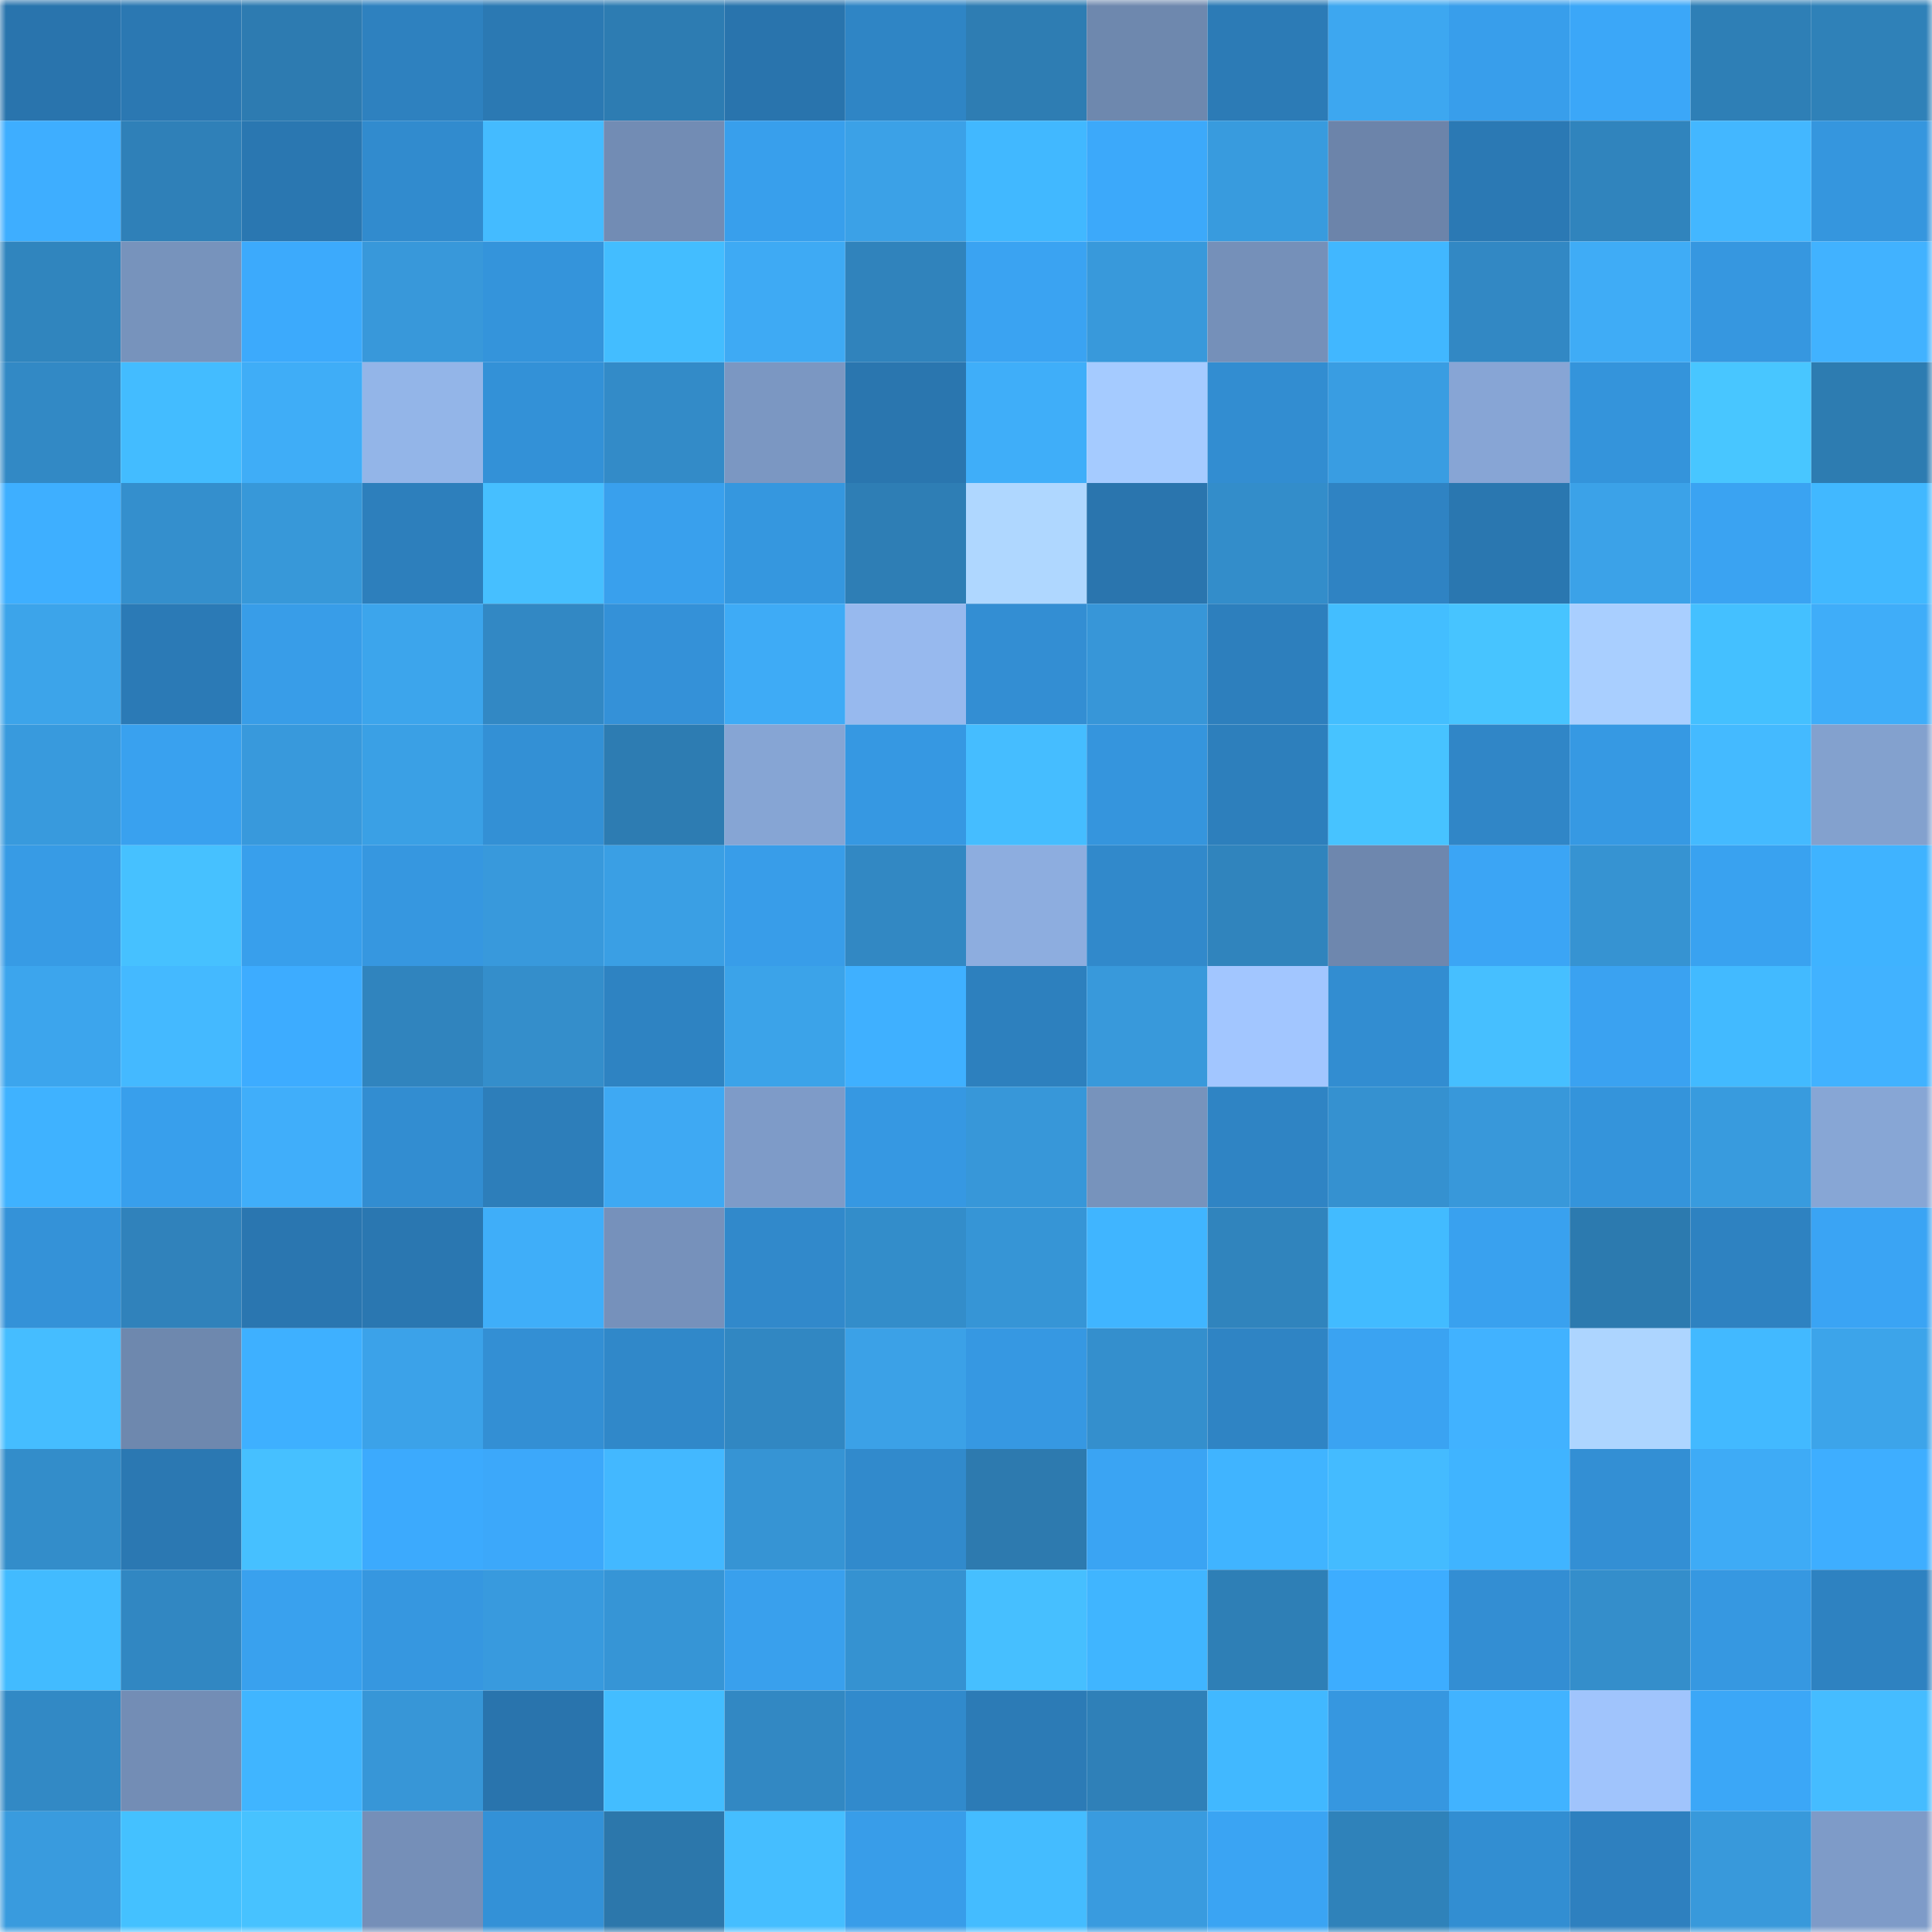 <svg viewBox="0 0 160 160" fill="none" role="img" xmlns="http://www.w3.org/2000/svg" width="240" height="240" name="ens%2Ckiny.kongz.eth"><mask id="66134971" mask-type="alpha" maskUnits="userSpaceOnUse" x="0" y="0" width="160" height="160"><rect width="160" height="160" fill="#FFFFFF"></rect></mask><g mask="url(#66134971)"><rect x="0" y="0" width="10" height="10" fill="#2974ad"></rect><rect x="10" y="0" width="10" height="10" fill="#2b78b2"></rect><rect x="20" y="0" width="10" height="10" fill="#2d7bb1"></rect><rect x="30" y="0" width="10" height="10" fill="#2e81bf"></rect><rect x="40" y="0" width="10" height="10" fill="#2b79b3"></rect><rect x="50" y="0" width="10" height="10" fill="#2d7cb2"></rect><rect x="60" y="0" width="10" height="10" fill="#2974ad"></rect><rect x="70" y="0" width="10" height="10" fill="#2f85c5"></rect><rect x="80" y="0" width="10" height="10" fill="#2e7db3"></rect><rect x="90" y="0" width="10" height="10" fill="#6e88ae"></rect><rect x="100" y="0" width="10" height="10" fill="#2c7bb6"></rect><rect x="110" y="0" width="10" height="10" fill="#3da7f0"></rect><rect x="120" y="0" width="10" height="10" fill="#389eeb"></rect><rect x="130" y="0" width="10" height="10" fill="#3ba7f8"></rect><rect x="140" y="0" width="10" height="10" fill="#2e7fb6"></rect><rect x="150" y="0" width="10" height="10" fill="#2f81b8"></rect><rect x="0" y="10" width="10" height="10" fill="#3eaeff"></rect><rect x="10" y="10" width="10" height="10" fill="#2f80b8"></rect><rect x="20" y="10" width="10" height="10" fill="#2a77b1"></rect><rect x="30" y="10" width="10" height="10" fill="#318bce"></rect><rect x="40" y="10" width="10" height="10" fill="#44bbff"></rect><rect x="50" y="10" width="10" height="10" fill="#728cb4"></rect><rect x="60" y="10" width="10" height="10" fill="#389fec"></rect><rect x="70" y="10" width="10" height="10" fill="#3ba1e7"></rect><rect x="80" y="10" width="10" height="10" fill="#41b8ff"></rect><rect x="90" y="10" width="10" height="10" fill="#3ca9fa"></rect><rect x="100" y="10" width="10" height="10" fill="#389bde"></rect><rect x="110" y="10" width="10" height="10" fill="#6c84aa"></rect><rect x="120" y="10" width="10" height="10" fill="#2b79b4"></rect><rect x="130" y="10" width="10" height="10" fill="#3084bd"></rect><rect x="140" y="10" width="10" height="10" fill="#43b7ff"></rect><rect x="150" y="10" width="10" height="10" fill="#3596de"></rect><rect x="0" y="20" width="10" height="10" fill="#3085be"></rect><rect x="10" y="20" width="10" height="10" fill="#7793bc"></rect><rect x="20" y="20" width="10" height="10" fill="#3caafc"></rect><rect x="30" y="20" width="10" height="10" fill="#3898da"></rect><rect x="40" y="20" width="10" height="10" fill="#3494db"></rect><rect x="50" y="20" width="10" height="10" fill="#43bdff"></rect><rect x="60" y="20" width="10" height="10" fill="#3eaaf4"></rect><rect x="70" y="20" width="10" height="10" fill="#3083bc"></rect><rect x="80" y="20" width="10" height="10" fill="#3aa3f2"></rect><rect x="90" y="20" width="10" height="10" fill="#3899db"></rect><rect x="100" y="20" width="10" height="10" fill="#7590b9"></rect><rect x="110" y="20" width="10" height="10" fill="#41b7ff"></rect><rect x="120" y="20" width="10" height="10" fill="#3288c4"></rect><rect x="130" y="20" width="10" height="10" fill="#3facf6"></rect><rect x="140" y="20" width="10" height="10" fill="#3697e0"></rect><rect x="150" y="20" width="10" height="10" fill="#41b2ff"></rect><rect x="0" y="30" width="10" height="10" fill="#3289c5"></rect><rect x="10" y="30" width="10" height="10" fill="#43bcff"></rect><rect x="20" y="30" width="10" height="10" fill="#3fadf7"></rect><rect x="30" y="30" width="10" height="10" fill="#93b5e8"></rect><rect x="40" y="30" width="10" height="10" fill="#3391d7"></rect><rect x="50" y="30" width="10" height="10" fill="#338bc8"></rect><rect x="60" y="30" width="10" height="10" fill="#7b97c2"></rect><rect x="70" y="30" width="10" height="10" fill="#2a76af"></rect><rect x="80" y="30" width="10" height="10" fill="#3faef9"></rect><rect x="90" y="30" width="10" height="10" fill="#a5cbff"></rect><rect x="100" y="30" width="10" height="10" fill="#328dd1"></rect><rect x="110" y="30" width="10" height="10" fill="#399de2"></rect><rect x="120" y="30" width="10" height="10" fill="#87a5d5"></rect><rect x="130" y="30" width="10" height="10" fill="#3494db"></rect><rect x="140" y="30" width="10" height="10" fill="#48c6ff"></rect><rect x="150" y="30" width="10" height="10" fill="#2d7cb1"></rect><rect x="0" y="40" width="10" height="10" fill="#3eafff"></rect><rect x="10" y="40" width="10" height="10" fill="#348fcd"></rect><rect x="20" y="40" width="10" height="10" fill="#3798d9"></rect><rect x="30" y="40" width="10" height="10" fill="#2d7fbc"></rect><rect x="40" y="40" width="10" height="10" fill="#46bfff"></rect><rect x="50" y="40" width="10" height="10" fill="#39a0ed"></rect><rect x="60" y="40" width="10" height="10" fill="#3597df"></rect><rect x="70" y="40" width="10" height="10" fill="#2e7eb5"></rect><rect x="80" y="40" width="10" height="10" fill="#afd7ff"></rect><rect x="90" y="40" width="10" height="10" fill="#2a75ae"></rect><rect x="100" y="40" width="10" height="10" fill="#338dca"></rect><rect x="110" y="40" width="10" height="10" fill="#2f83c3"></rect><rect x="120" y="40" width="10" height="10" fill="#2a77b0"></rect><rect x="130" y="40" width="10" height="10" fill="#3ba2e8"></rect><rect x="140" y="40" width="10" height="10" fill="#3aa3f2"></rect><rect x="150" y="40" width="10" height="10" fill="#41b8ff"></rect><rect x="0" y="50" width="10" height="10" fill="#3ca4ea"></rect><rect x="10" y="50" width="10" height="10" fill="#2b7ab6"></rect><rect x="20" y="50" width="10" height="10" fill="#389de8"></rect><rect x="30" y="50" width="10" height="10" fill="#3ca5ec"></rect><rect x="40" y="50" width="10" height="10" fill="#3288c4"></rect><rect x="50" y="50" width="10" height="10" fill="#3491d8"></rect><rect x="60" y="50" width="10" height="10" fill="#3eabf6"></rect><rect x="70" y="50" width="10" height="10" fill="#97b9ee"></rect><rect x="80" y="50" width="10" height="10" fill="#338ed3"></rect><rect x="90" y="50" width="10" height="10" fill="#3796d8"></rect><rect x="100" y="50" width="10" height="10" fill="#2d7fbd"></rect><rect x="110" y="50" width="10" height="10" fill="#43beff"></rect><rect x="120" y="50" width="10" height="10" fill="#47c4ff"></rect><rect x="130" y="50" width="10" height="10" fill="#a9cfff"></rect><rect x="140" y="50" width="10" height="10" fill="#44c0ff"></rect><rect x="150" y="50" width="10" height="10" fill="#3fadf9"></rect><rect x="0" y="60" width="10" height="10" fill="#389add"></rect><rect x="10" y="60" width="10" height="10" fill="#39a1ef"></rect><rect x="20" y="60" width="10" height="10" fill="#3899dc"></rect><rect x="30" y="60" width="10" height="10" fill="#3aa0e5"></rect><rect x="40" y="60" width="10" height="10" fill="#3390d5"></rect><rect x="50" y="60" width="10" height="10" fill="#2d7cb2"></rect><rect x="60" y="60" width="10" height="10" fill="#86a5d4"></rect><rect x="70" y="60" width="10" height="10" fill="#3698e2"></rect><rect x="80" y="60" width="10" height="10" fill="#45bdff"></rect><rect x="90" y="60" width="10" height="10" fill="#3595dd"></rect><rect x="100" y="60" width="10" height="10" fill="#2d7fbc"></rect><rect x="110" y="60" width="10" height="10" fill="#47c3ff"></rect><rect x="120" y="60" width="10" height="10" fill="#3086c7"></rect><rect x="130" y="60" width="10" height="10" fill="#3699e3"></rect><rect x="140" y="60" width="10" height="10" fill="#44baff"></rect><rect x="150" y="60" width="10" height="10" fill="#83a1ce"></rect><rect x="0" y="70" width="10" height="10" fill="#379be5"></rect><rect x="10" y="70" width="10" height="10" fill="#46c1ff"></rect><rect x="20" y="70" width="10" height="10" fill="#389fec"></rect><rect x="30" y="70" width="10" height="10" fill="#3697e0"></rect><rect x="40" y="70" width="10" height="10" fill="#3899dc"></rect><rect x="50" y="70" width="10" height="10" fill="#3a9fe4"></rect><rect x="60" y="70" width="10" height="10" fill="#389de9"></rect><rect x="70" y="70" width="10" height="10" fill="#3288c3"></rect><rect x="80" y="70" width="10" height="10" fill="#8daddf"></rect><rect x="90" y="70" width="10" height="10" fill="#3189cb"></rect><rect x="100" y="70" width="10" height="10" fill="#3084bd"></rect><rect x="110" y="70" width="10" height="10" fill="#6e87ae"></rect><rect x="120" y="70" width="10" height="10" fill="#3ba5f5"></rect><rect x="130" y="70" width="10" height="10" fill="#3693d2"></rect><rect x="140" y="70" width="10" height="10" fill="#39a2f0"></rect><rect x="150" y="70" width="10" height="10" fill="#3fb3ff"></rect><rect x="0" y="80" width="10" height="10" fill="#3ca5ed"></rect><rect x="10" y="80" width="10" height="10" fill="#44b9ff"></rect><rect x="20" y="80" width="10" height="10" fill="#3dacff"></rect><rect x="30" y="80" width="10" height="10" fill="#3084be"></rect><rect x="40" y="80" width="10" height="10" fill="#348ecb"></rect><rect x="50" y="80" width="10" height="10" fill="#2e83c2"></rect><rect x="60" y="80" width="10" height="10" fill="#3ba3e9"></rect><rect x="70" y="80" width="10" height="10" fill="#3fb0ff"></rect><rect x="80" y="80" width="10" height="10" fill="#2d80be"></rect><rect x="90" y="80" width="10" height="10" fill="#3899db"></rect><rect x="100" y="80" width="10" height="10" fill="#a2c6ff"></rect><rect x="110" y="80" width="10" height="10" fill="#328dd1"></rect><rect x="120" y="80" width="10" height="10" fill="#46bfff"></rect><rect x="130" y="80" width="10" height="10" fill="#3aa2f1"></rect><rect x="140" y="80" width="10" height="10" fill="#42baff"></rect><rect x="150" y="80" width="10" height="10" fill="#41b2ff"></rect><rect x="0" y="90" width="10" height="10" fill="#3fb2ff"></rect><rect x="10" y="90" width="10" height="10" fill="#389fec"></rect><rect x="20" y="90" width="10" height="10" fill="#40aefa"></rect><rect x="30" y="90" width="10" height="10" fill="#328dd1"></rect><rect x="40" y="90" width="10" height="10" fill="#2d7eba"></rect><rect x="50" y="90" width="10" height="10" fill="#3ea9f3"></rect><rect x="60" y="90" width="10" height="10" fill="#7e9bc8"></rect><rect x="70" y="90" width="10" height="10" fill="#3698e2"></rect><rect x="80" y="90" width="10" height="10" fill="#3797d9"></rect><rect x="90" y="90" width="10" height="10" fill="#7793bc"></rect><rect x="100" y="90" width="10" height="10" fill="#2f84c4"></rect><rect x="110" y="90" width="10" height="10" fill="#3591d0"></rect><rect x="120" y="90" width="10" height="10" fill="#3898da"></rect><rect x="130" y="90" width="10" height="10" fill="#3494db"></rect><rect x="140" y="90" width="10" height="10" fill="#389bde"></rect><rect x="150" y="90" width="10" height="10" fill="#87a6d5"></rect><rect x="0" y="100" width="10" height="10" fill="#3492d8"></rect><rect x="10" y="100" width="10" height="10" fill="#3082bb"></rect><rect x="20" y="100" width="10" height="10" fill="#2a76b0"></rect><rect x="30" y="100" width="10" height="10" fill="#2a77b1"></rect><rect x="40" y="100" width="10" height="10" fill="#3faef9"></rect><rect x="50" y="100" width="10" height="10" fill="#7691bb"></rect><rect x="60" y="100" width="10" height="10" fill="#3189cb"></rect><rect x="70" y="100" width="10" height="10" fill="#338dca"></rect><rect x="80" y="100" width="10" height="10" fill="#3695d6"></rect><rect x="90" y="100" width="10" height="10" fill="#40b5ff"></rect><rect x="100" y="100" width="10" height="10" fill="#3084bd"></rect><rect x="110" y="100" width="10" height="10" fill="#42bbff"></rect><rect x="120" y="100" width="10" height="10" fill="#39a1ef"></rect><rect x="130" y="100" width="10" height="10" fill="#2c7aaf"></rect><rect x="140" y="100" width="10" height="10" fill="#2e82c1"></rect><rect x="150" y="100" width="10" height="10" fill="#3aa4f4"></rect><rect x="0" y="110" width="10" height="10" fill="#45bdff"></rect><rect x="10" y="110" width="10" height="10" fill="#6e88ae"></rect><rect x="20" y="110" width="10" height="10" fill="#3eb0ff"></rect><rect x="30" y="110" width="10" height="10" fill="#3ba2e9"></rect><rect x="40" y="110" width="10" height="10" fill="#338fd4"></rect><rect x="50" y="110" width="10" height="10" fill="#3088c9"></rect><rect x="60" y="110" width="10" height="10" fill="#3187c2"></rect><rect x="70" y="110" width="10" height="10" fill="#3ba1e7"></rect><rect x="80" y="110" width="10" height="10" fill="#3698e2"></rect><rect x="90" y="110" width="10" height="10" fill="#348fcd"></rect><rect x="100" y="110" width="10" height="10" fill="#2f84c4"></rect><rect x="110" y="110" width="10" height="10" fill="#3aa3f2"></rect><rect x="120" y="110" width="10" height="10" fill="#41b2ff"></rect><rect x="130" y="110" width="10" height="10" fill="#add5ff"></rect><rect x="140" y="110" width="10" height="10" fill="#42b9ff"></rect><rect x="150" y="110" width="10" height="10" fill="#3ca4ea"></rect><rect x="0" y="120" width="10" height="10" fill="#338dca"></rect><rect x="10" y="120" width="10" height="10" fill="#2b78b2"></rect><rect x="20" y="120" width="10" height="10" fill="#46c0ff"></rect><rect x="30" y="120" width="10" height="10" fill="#3caafd"></rect><rect x="40" y="120" width="10" height="10" fill="#3ca8fa"></rect><rect x="50" y="120" width="10" height="10" fill="#43b8ff"></rect><rect x="60" y="120" width="10" height="10" fill="#3694d4"></rect><rect x="70" y="120" width="10" height="10" fill="#318acc"></rect><rect x="80" y="120" width="10" height="10" fill="#2d7aaf"></rect><rect x="90" y="120" width="10" height="10" fill="#3aa4f3"></rect><rect x="100" y="120" width="10" height="10" fill="#40b4ff"></rect><rect x="110" y="120" width="10" height="10" fill="#44bbff"></rect><rect x="120" y="120" width="10" height="10" fill="#40b4ff"></rect><rect x="130" y="120" width="10" height="10" fill="#338fd4"></rect><rect x="140" y="120" width="10" height="10" fill="#3eabf6"></rect><rect x="150" y="120" width="10" height="10" fill="#3eaeff"></rect><rect x="0" y="130" width="10" height="10" fill="#42bbff"></rect><rect x="10" y="130" width="10" height="10" fill="#3187c2"></rect><rect x="20" y="130" width="10" height="10" fill="#39a1ee"></rect><rect x="30" y="130" width="10" height="10" fill="#3697e0"></rect><rect x="40" y="130" width="10" height="10" fill="#389ade"></rect><rect x="50" y="130" width="10" height="10" fill="#3695d6"></rect><rect x="60" y="130" width="10" height="10" fill="#39a0ed"></rect><rect x="70" y="130" width="10" height="10" fill="#3592d1"></rect><rect x="80" y="130" width="10" height="10" fill="#46bfff"></rect><rect x="90" y="130" width="10" height="10" fill="#40b5ff"></rect><rect x="100" y="130" width="10" height="10" fill="#2e7fb6"></rect><rect x="110" y="130" width="10" height="10" fill="#3dadff"></rect><rect x="120" y="130" width="10" height="10" fill="#338ed3"></rect><rect x="130" y="130" width="10" height="10" fill="#348ecb"></rect><rect x="140" y="130" width="10" height="10" fill="#3698e1"></rect><rect x="150" y="130" width="10" height="10" fill="#2e82c1"></rect><rect x="0" y="140" width="10" height="10" fill="#3289c5"></rect><rect x="10" y="140" width="10" height="10" fill="#738db5"></rect><rect x="20" y="140" width="10" height="10" fill="#40b5ff"></rect><rect x="30" y="140" width="10" height="10" fill="#3796d7"></rect><rect x="40" y="140" width="10" height="10" fill="#2974ad"></rect><rect x="50" y="140" width="10" height="10" fill="#43bdff"></rect><rect x="60" y="140" width="10" height="10" fill="#3288c3"></rect><rect x="70" y="140" width="10" height="10" fill="#318acc"></rect><rect x="80" y="140" width="10" height="10" fill="#2c7bb6"></rect><rect x="90" y="140" width="10" height="10" fill="#2f80b8"></rect><rect x="100" y="140" width="10" height="10" fill="#41b8ff"></rect><rect x="110" y="140" width="10" height="10" fill="#3697e0"></rect><rect x="120" y="140" width="10" height="10" fill="#41b3ff"></rect><rect x="130" y="140" width="10" height="10" fill="#a0c4fc"></rect><rect x="140" y="140" width="10" height="10" fill="#3ba7f7"></rect><rect x="150" y="140" width="10" height="10" fill="#45bcff"></rect><rect x="0" y="150" width="10" height="10" fill="#399bde"></rect><rect x="10" y="150" width="10" height="10" fill="#44c1ff"></rect><rect x="20" y="150" width="10" height="10" fill="#47c2ff"></rect><rect x="30" y="150" width="10" height="10" fill="#758fb8"></rect><rect x="40" y="150" width="10" height="10" fill="#3391d7"></rect><rect x="50" y="150" width="10" height="10" fill="#2c77ab"></rect><rect x="60" y="150" width="10" height="10" fill="#45beff"></rect><rect x="70" y="150" width="10" height="10" fill="#389de9"></rect><rect x="80" y="150" width="10" height="10" fill="#44bcff"></rect><rect x="90" y="150" width="10" height="10" fill="#399bdf"></rect><rect x="100" y="150" width="10" height="10" fill="#3aa4f3"></rect><rect x="110" y="150" width="10" height="10" fill="#2f82ba"></rect><rect x="120" y="150" width="10" height="10" fill="#328ed2"></rect><rect x="130" y="150" width="10" height="10" fill="#2e80bf"></rect><rect x="140" y="150" width="10" height="10" fill="#3899db"></rect><rect x="150" y="150" width="10" height="10" fill="#7e9bc8"></rect></g></svg>